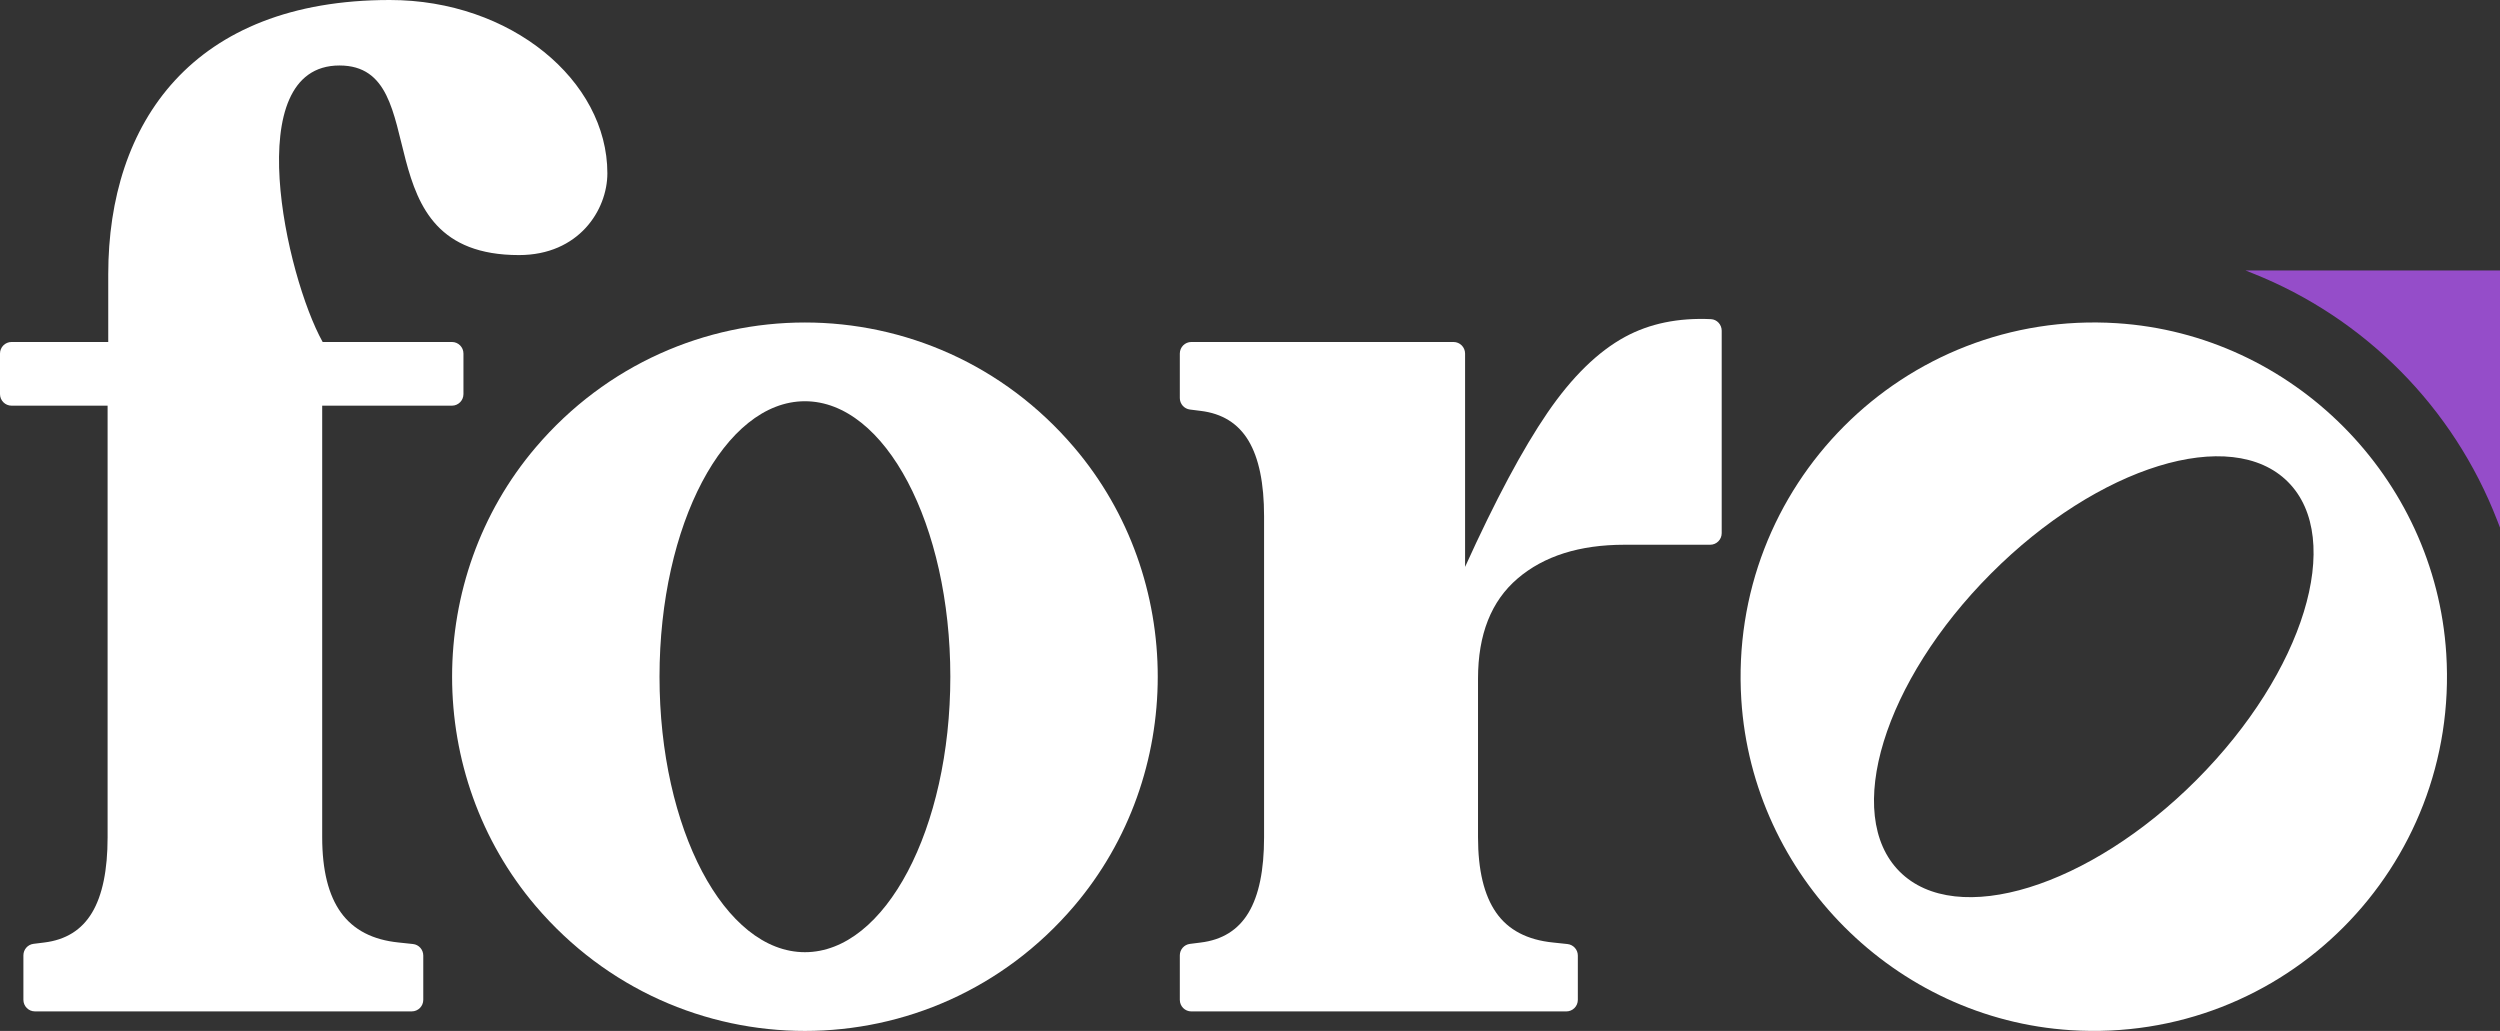 <svg width="97" height="40" viewBox="0 0 97 40" fill="none" xmlns="http://www.w3.org/2000/svg">
<rect x="0" y="0" width="97" height="40" fill="#333333" stroke="none"/>
<path d="M87.122 10.493L87.395 10.601C91.752 12.331 95.194 15.805 96.89 20.187L97 20.47V10.494H87.122V10.493Z" fill="#954DC9"/>
<path d="M56.846 21.994C58.019 19.405 59.085 17.413 60.039 16.018C60.994 14.623 62.001 13.64 63.056 13.068C64.009 12.552 65.118 12.325 66.383 12.383C66.619 12.393 66.802 12.595 66.802 12.832V20.687C66.802 20.935 66.602 21.136 66.355 21.136H63.031C61.288 21.136 59.904 21.573 58.881 22.448C57.858 23.323 57.347 24.617 57.347 26.332V32.485C57.347 33.762 57.581 34.737 58.051 35.41C58.52 36.084 59.259 36.47 60.264 36.57L60.819 36.629C61.047 36.654 61.22 36.846 61.22 37.076V38.795C61.22 39.043 61.02 39.243 60.773 39.243H46.224C45.977 39.243 45.777 39.043 45.777 38.795V37.068C45.777 36.842 45.945 36.651 46.169 36.623L46.582 36.571C47.42 36.47 48.041 36.084 48.443 35.411C48.846 34.739 49.046 33.764 49.046 32.486V20.027C49.046 18.749 48.845 17.774 48.443 17.101C48.041 16.429 47.42 16.042 46.582 15.942L46.169 15.89C45.946 15.862 45.777 15.671 45.777 15.445V13.718C45.777 13.47 45.977 13.269 46.224 13.269H56.396C56.644 13.269 56.845 13.47 56.845 13.718V21.994H56.846Z" fill="white"/>
<path d="M41.676 17.358C36.176 10.898 26.285 10.898 20.786 17.358C16.46 22.439 16.46 30.073 20.786 35.155C26.286 41.615 36.177 41.615 41.676 35.155C46.002 30.073 46.002 22.439 41.676 17.358ZM31.231 36.945C28.115 36.945 25.589 32.159 25.589 26.256C25.589 20.353 28.116 15.568 31.231 15.568C34.347 15.568 36.873 20.353 36.873 26.256C36.873 32.159 34.346 36.945 31.231 36.945Z" fill="white"/>
<path d="M82.129 12.54C73.859 12.017 67.041 18.855 67.563 27.149C67.995 33.989 73.528 39.539 80.349 39.971C88.619 40.495 95.437 33.657 94.915 25.363C94.483 18.524 88.95 12.973 82.129 12.54ZM85.228 30.258C81.066 34.432 75.906 36.025 73.703 33.815C71.5 31.605 73.087 26.43 77.249 22.256C81.411 18.082 86.571 16.489 88.774 18.699C90.978 20.909 89.391 26.084 85.228 30.258Z" fill="white"/>
<path d="M15.123 0C7.471 0 4.2 4.763 4.2 10.638V13.269H4.175H0.449C0.201 13.269 0 13.47 0 13.718V15.291C0 15.539 0.2 15.74 0.449 15.74H4.175V32.485C4.175 33.762 3.974 34.737 3.572 35.41C3.17 36.084 2.549 36.469 1.711 36.57L1.3 36.621C1.076 36.649 0.908 36.84 0.908 37.067V38.794C0.908 39.041 1.108 39.242 1.355 39.242H15.976C16.223 39.242 16.423 39.041 16.423 38.794V37.075C16.423 36.845 16.25 36.651 16.023 36.628L15.468 36.569C14.462 36.468 13.716 36.081 13.23 35.409C12.744 34.737 12.501 33.762 12.501 32.484V15.74H17.535C17.782 15.74 17.982 15.539 17.982 15.291V13.718C17.982 13.47 17.782 13.269 17.535 13.269H12.519C11.095 10.713 9.272 2.541 13.171 2.541C16.97 2.541 13.909 9.897 20.136 9.897C22.458 9.897 23.566 8.15 23.566 6.722C23.565 3.122 19.819 0 15.123 0Z" fill="white"/>
</svg>
